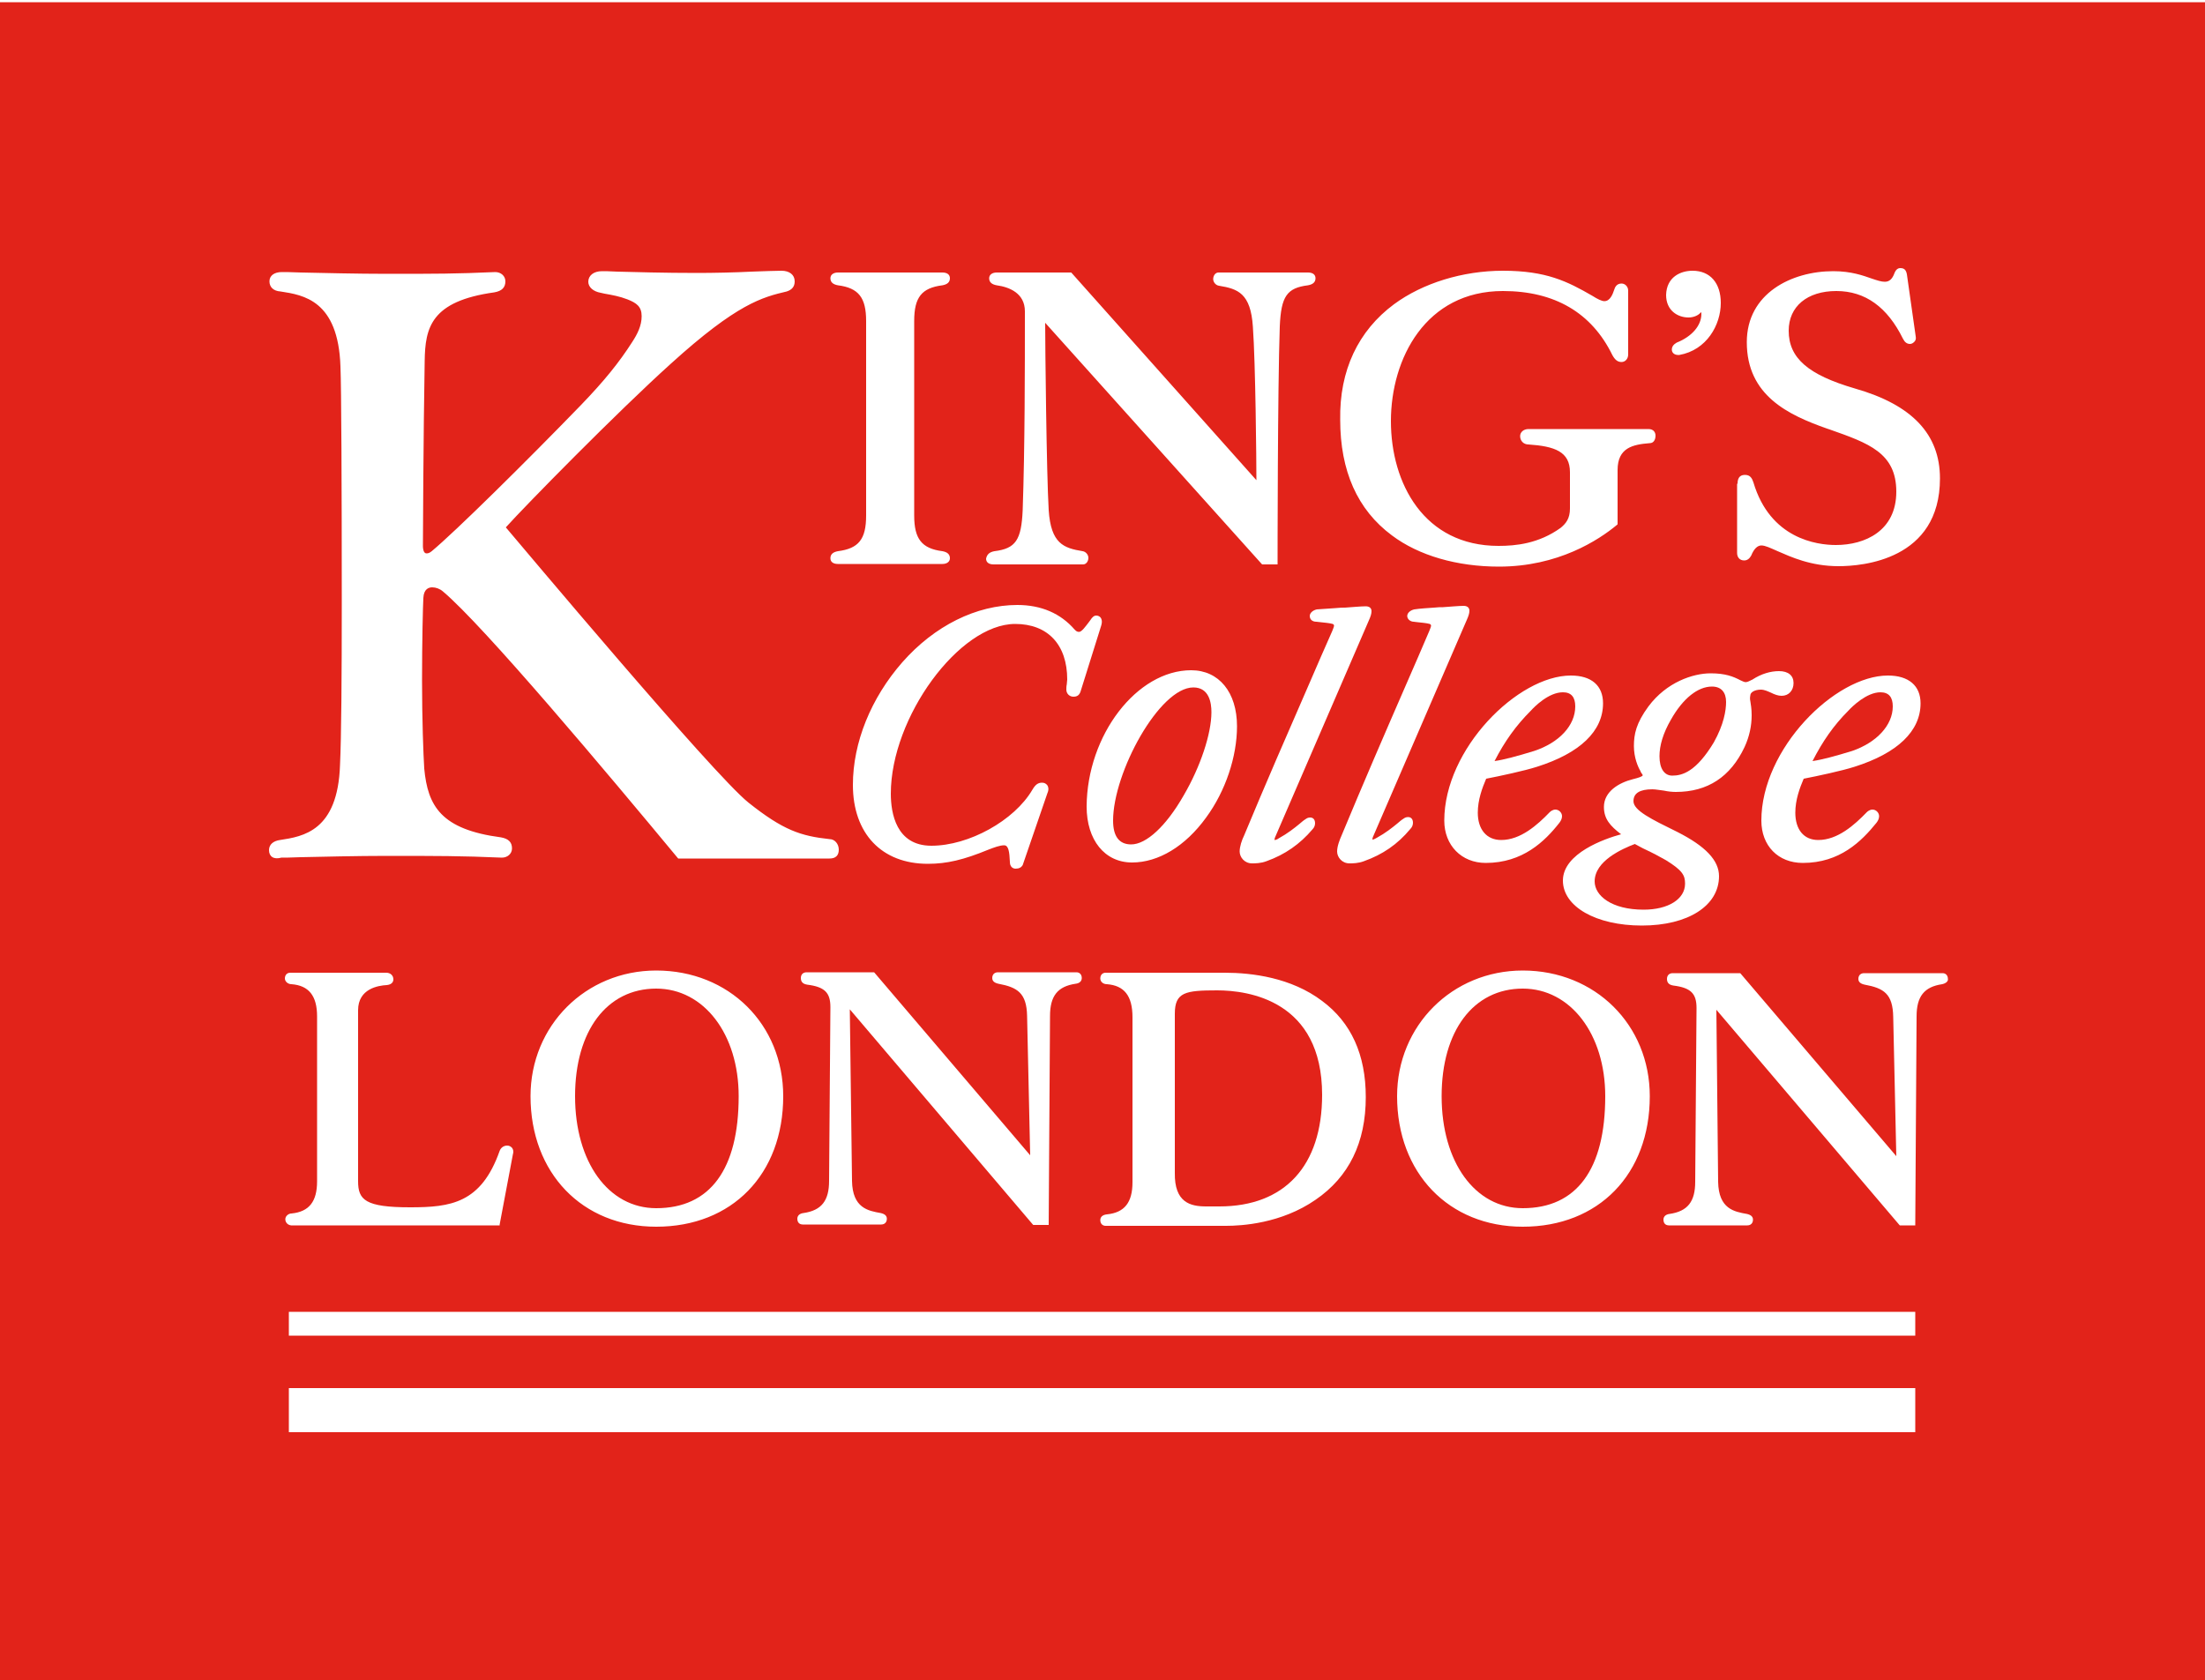 <?xml version="1.0" encoding="utf-8"?>
<!-- Generator: Adobe Illustrator 21.1.0, SVG Export Plug-In . SVG Version: 6.00 Build 0)  -->
<svg version="1.1" id="Layer_1" xmlns="http://www.w3.org/2000/svg" xmlns:xlink="http://www.w3.org/1999/xlink" x="0px" y="0px"
	 viewBox="0 0 500 381" style="enable-background:new 0 0 500 381;" xml:space="preserve">
<style type="text/css">
	.st0{fill:#E2231A;}
</style>
<g id="Layer_2">
</g>
<g id="Layer_1_copy">
	<g>
		<path class="st0" d="M273.5,273.6h3c14.8,0,23.3-9.2,23.3-25.3c0-21.4-16.7-23.7-23.8-23.7c-7.2,0-9.6,0.4-9.6,5.3V266
			C266.3,272.7,269.9,273.6,273.5,273.6z"/>
		<path class="st0" d="M256.5,191.5c3.4,0,7.9-4.1,11.9-11.1c3.8-6.5,6.3-14,6.3-18.9c0-2.1-0.5-5.6-4.1-5.6
			c-7.7,0-18.2,19.3-18.2,30.2C252.4,189.7,253.8,191.5,256.5,191.5z"/>
		<path class="st0" d="M130.4,248.6c0,15,7.6,25.4,18.4,25.4c12.2,0,18.7-8.8,18.7-25.4c0-14.1-7.9-24.4-18.7-24.4
			C137.6,224.2,130.4,233.8,130.4,248.6z"/>
		<path class="st0" d="M345.3,274c12.2,0,18.7-8.8,18.7-25.4c0-14.1-7.9-24.4-18.7-24.4c-11.2,0-18.4,9.6-18.4,24.4
			C326.9,263.6,334.5,274,345.3,274z"/>
		<path class="st0" d="M357.2,160.2c0-2.1-0.9-3.2-2.8-3.2c-3.2,0-6.4,3.2-7.3,4.2c-3.3,3.3-5.9,6.9-8.2,11.4c2.1-0.3,5.1-1.1,9-2.3
			C353.6,168.4,357.2,164.5,357.2,160.2z"/>
		<path class="st0" d="M388.2,155.7c-3.2,0-6.6,2.7-9.3,7.5c-1.8,3.1-2.6,5.9-2.6,8.3c0,2.8,1.1,4.4,2.9,4.4c2.3,0,5.4-0.9,9.4-7.5
			c2.3-4.1,2.8-7.3,2.8-9.2C391.4,157,390.3,155.7,388.2,155.7z"/>
		<path class="st0" d="M361.6,199.9c0,3.2,3.8,6.4,11.1,6.4c5.6,0,9.4-2.4,9.4-5.9c0-1.9-0.6-3-4.3-5.3c-1.4-0.8-3.1-1.7-4.6-2.4
			c-0.9-0.4-1.7-0.9-2.5-1.3C367.9,192.5,361.6,195.2,361.6,199.9z"/>
		<path class="st0" d="M0,0.5v380.8h500V0.5H0z M394,109.7c0-1.7,0.9-2,1.7-2c1.2,0,1.6,0.8,1.9,1.7c3.8,12.8,14.4,14.2,18.7,14.2
			c6.6,0,13.7-3.2,13.7-12.1c0-8.8-6.3-11-15.1-14.1l-0.6-0.2c-8.8-3.1-18.2-7.5-18.2-19.6c0-11.1,10.2-16.1,19.6-16.1
			c4.1,0,6.8,1,8.8,1.7c1.2,0.4,2.1,0.7,2.9,0.7c1,0,1.7-0.6,2.2-2c0.4-1,1-1.1,1.3-1.1c0.9,0,1.3,0.4,1.5,1.4l2,14.1
			c0.1,0.5,0,0.9-0.3,1.2s-0.6,0.5-1,0.5c-0.7,0-1.2-0.4-1.6-1.2C428,69.7,423,66,416.4,66s-10.8,3.5-10.8,9c0,6.2,4.4,10,15,13.1
			c13,3.7,19.3,10.4,19.3,20.4c0,18.5-17.6,19.9-23,19.9c-6.3,0-10.8-2.1-13.8-3.4c-1.6-0.7-2.8-1.3-3.7-1.3c-0.9,0-1.7,0.8-2.3,2.3
			c-0.4,0.7-0.9,1.1-1.6,1.1c-1,0-1.6-0.7-1.6-1.7v-15.7L394,109.7L394,109.7z M412.3,190.5c4.4,0,8.2-3.4,11-6.3
			c0.2-0.2,0.7-0.6,1.3-0.6c0.8,0,1.5,0.7,1.5,1.5c0,0.6-0.3,1.1-0.6,1.5l0,0l0,0c-3.4,4.2-8.3,9.1-16.7,9.1c-5.6,0-9.4-3.9-9.4-9.6
			c0-16.3,16.7-32.9,28.7-32.9c4.7,0,7.4,2.3,7.4,6.3c0,6.3-5.2,11.3-15,14.4c-2.8,0.9-8.4,2.1-11.5,2.7c-0.9,2.1-1.9,4.8-1.9,7.7
			C407.1,188.1,409,190.5,412.3,190.5z M396.9,159c0.1,0.7,0.3,1.7,0.3,3.2c0,2.4-0.5,4.8-1.6,7.2c-3.2,6.8-8.4,10.2-15.6,10.2
			c-0.8,0-1.8-0.1-2.7-0.3c-0.9-0.1-1.9-0.3-2.6-0.3c-2.9,0-4.3,0.9-4.3,2.7c0,2.1,4.1,4.1,9.8,6.9l0.2,0.1c6.3,3.2,9.4,6.4,9.4,10
			c0,6.7-7,11.2-17.5,11.2c-10.4,0-17.9-4.3-17.9-10.2c0-6.2,9.5-9.5,13.2-10.5c-2.5-1.9-3.9-3.5-3.9-6.2c0-3.5,3.4-5.5,6.6-6.3
			c1.2-0.3,2.2-0.6,2.2-0.9c0-0.1-0.2-0.3-0.3-0.5c-0.1-0.1-0.2-0.3-0.2-0.4c-0.6-1-1.5-3.1-1.5-5.7c0-2.7,0.5-5.2,3.3-9
			c4.1-5.5,10.1-7.5,14.1-7.5c3.3,0,5.1,0.7,6.8,1.6c0.4,0.2,0.9,0.4,1.1,0.4c0.4,0,0.8-0.2,1.2-0.4c0.1-0.1,0.3-0.1,0.4-0.2
			c2-1.3,4.1-1.9,6-1.9c2.1,0,3.3,1,3.3,2.7s-1.1,2.9-2.7,2.9c-0.8,0-1.6-0.3-2.4-0.7c-0.7-0.3-1.5-0.7-2.3-0.7
			c-1.4,0-2.4,0.6-2.4,1.3C396.8,158.2,396.8,158.6,396.9,159z M193.2,267.8c0.1,6.2,3.7,6.8,6.5,7.3c0.9,0.2,1.4,0.6,1.4,1.3
			c0,0.8-0.5,1.3-1.3,1.3H182c-0.4,0-1.2-0.2-1.2-1.3c0-0.7,0.5-1.2,1.4-1.3c4.1-0.6,5.8-2.8,5.8-7.3l0.3-39.4
			c0-3.3-1.3-4.6-5.3-5.1c-1.2-0.2-1.4-0.9-1.4-1.5c0-0.8,0.5-1.3,1.3-1.3h15.2h0.1l0.1,0.1l35.3,41.4l-0.7-31.6
			c-0.1-5.2-2.2-6.5-6.5-7.3c-0.9-0.2-1.4-0.6-1.4-1.3c0-0.8,0.5-1.3,1.3-1.3h17.8c0.7,0,1.2,0.5,1.2,1.3c0,0.7-0.5,1.2-1.4,1.3
			c-4.1,0.6-5.8,2.8-5.8,7.3l-0.3,47.1v0.3h-0.3h-3.1h-0.1l-0.1-0.1l-41.5-48.8L193.2,267.8z M245,156.9c-0.3,0.8-0.8,1.1-1.6,1.1
			c-0.9,0-1.6-0.7-1.6-1.6c0-0.3,0-0.8,0.1-1.2c0-0.4,0.1-0.8,0.1-1.1c0-7.9-4.4-12.6-11.8-12.6c-12.7,0-28.2,21.2-28.2,38.5
			c0,4.4,1.2,11.8,9.2,11.8c8.5,0,18.8-5.7,22.9-12.7c0.7-1.2,1.3-1.6,2.2-1.6c0.5,0,0.9,0.2,1.2,0.6c0.2,0.3,0.4,0.9,0,1.8
			l-5.6,16.3c-0.3,0.5-0.8,0.8-1.6,0.8c-0.7,0-1.3-0.5-1.3-1.5c-0.1-2.3-0.3-3.8-1.3-3.8s-2.3,0.5-3.6,1c-5.6,2.3-9.4,3.2-13.7,3.2
			c-10.5,0-17-6.9-17-17.9c0-9.6,4.1-19.7,11.2-27.8c7.3-8.3,16.8-13,26.1-13c5.4,0,9.8,1.9,13,5.6c0.4,0.4,0.6,0.5,1,0.5
			c0.6,0,1.5-1.3,2.2-2.2l0.3-0.4c0.5-0.8,0.9-1.1,1.4-1.1c0.4,0,0.8,0.2,1,0.5s0.4,0.8,0.1,1.8L245,156.9z M270.1,152
			c6.3,0,10.4,5,10.4,12.7c0,6.9-2.6,14.7-7,20.7c-4.7,6.5-10.8,10.2-16.8,10.2c-6.2,0-10.3-5.1-10.3-12.7
			C246.5,166.7,257.8,152,270.1,152z M251,223.2c-0.9,0-1.5-0.6-1.5-1.3c0-0.8,0.5-1.3,1.2-1.3h27c6.2,0,15.1,1.1,22.1,6.4
			c6.6,4.9,9.9,12.2,9.9,21.8c0,10.3-3.8,18.1-11.4,23.3c-7.8,5.4-16.8,5.9-20.3,5.9h-27.3c-0.7,0-1.2-0.5-1.2-1.3
			c0-0.7,0.5-1.2,1.5-1.3c4-0.4,5.8-2.7,5.8-7.3v-37.4C256.8,225.8,254.9,223.5,251,223.2z M309.3,195.3c-1.3,0.5-2.6,0.5-3.3,0.5
			c-1.7,0-2.8-1.4-2.8-2.7c0-1.2,0.6-2.7,1-3.6c4.9-11.8,9.7-22.9,14.8-34.6c1.7-3.9,3.4-7.8,5.1-11.8c0.2-0.5,0.4-1,0.4-1.2
			s-0.1-0.3-0.3-0.4c-0.7-0.2-1.9-0.3-2.8-0.4c-0.3,0-0.6-0.1-0.8-0.1c-0.8,0-1.5-0.6-1.5-1.3s0.7-1.3,1.6-1.5
			c1.3-0.2,3-0.3,4.5-0.4c0.8-0.1,1.5-0.1,2-0.1c1.5-0.1,3.6-0.3,4.7-0.3c0.8,0,1.3,0.4,1.3,1.1c0,0.6-0.2,1.2-0.6,2.1l-21.1,48.8
			c0,0.1-0.1,0.2-0.1,0.2c-0.1,0.3-0.2,0.5-0.2,0.7c0,0.1,0,0.1,0.1,0.1c0.2,0,0.7-0.3,0.9-0.4c2-1.1,3.5-2.3,4.6-3.2
			c0.5-0.4,0.9-0.8,1.4-1.1c0.4-0.3,0.7-0.4,1.1-0.4c0.7,0,1.1,0.5,1.1,1.3c0,0.5-0.2,1-0.6,1.4
			C316.9,191.5,313.5,193.8,309.3,195.3z M340.4,190.5c4.4,0,8.2-3.4,11-6.3c0.2-0.2,0.7-0.6,1.3-0.6c0.8,0,1.5,0.7,1.5,1.5
			c0,0.6-0.3,1.1-0.6,1.5c-3.3,4.2-8.3,9.1-16.7,9.1c-5.5,0-9.4-4-9.4-9.6c0-16.3,16.7-32.9,28.7-32.9c4.7,0,7.3,2.3,7.3,6.3
			c0,6.3-5.2,11.3-15,14.4c-2.8,0.9-8.4,2.1-11.5,2.7c-0.9,2.1-1.9,4.8-1.9,7.7C335.1,188.1,337.1,190.5,340.4,190.5z M345.3,220.1
			c16.4,0,28.8,12.3,28.8,28.5c0,17.7-11.6,29.6-28.8,29.6c-16.8,0-28.5-12.2-28.5-29.6C316.8,232.6,329.3,220.1,345.3,220.1z
			 M383.8,61.4c4,0,6.4,2.8,6.4,7.3c0,5-3.2,10.7-9.4,11.8c-0.1,0-0.2,0-0.3,0c-0.8,0-1.4-0.5-1.4-1.2s0.4-1.2,1.1-1.6
			c3.5-1.4,5.6-3.9,5.6-6.5c0-0.2,0-0.3-0.1-0.4c-0.6,0.8-1.8,1.2-2.8,1.2c-2.5,0-5.1-1.6-5.1-5.1C377.9,62.8,381.1,61.4,383.8,61.4
			z M316.1,69c6.5-4.8,15.6-7.6,24.7-7.6c9.8,0,14.6,2.4,20.3,5.7c1.1,0.7,2.1,1.2,2.7,1.2c1.3,0,1.9-1.6,2.2-2.5
			c0.2-0.7,0.6-1.5,1.7-1.5c0.8,0,1.5,0.7,1.5,1.6v14.5c0,1-0.7,1.7-1.5,1.7c-0.9,0-1.5-0.5-2.1-1.6c-4.7-9.6-13.1-14.5-24.8-14.5
			c-17.5,0-25.4,15.3-25.4,29.5c0,14.1,7.5,28.3,24.4,28.3c3.9,0,9.1-0.5,14.1-4.1c1.2-1,2.1-2.1,2.1-4.4v-8.2
			c0-4.7-3.5-5.9-9.4-6.3c-1.1,0-1.9-0.8-1.9-1.9c0-0.9,0.8-1.6,1.9-1.6h27.2c1.2,0,1.6,0.8,1.6,1.5c0,1-0.5,1.7-1.3,1.7l0,0
			c-3.8,0.3-7.3,1-7.3,6.1v12.2v0.1l-0.1,0.1c-4.2,3.5-13.4,9.5-26.8,9.5c-9.5,0-18.2-2.5-24.3-7.1c-7.8-5.8-11.7-14.6-11.7-26.2
			C303.7,84,308,75,316.1,69z M303,137.9c0.8-0.1,1.5-0.1,2-0.1c1.5-0.1,3.6-0.3,4.7-0.3c0.8,0,1.3,0.4,1.3,1.1
			c0,0.6-0.2,1.2-0.6,2.1l-21.1,48.8c0,0.1-0.1,0.2-0.1,0.2c-0.1,0.3-0.2,0.5-0.2,0.7c0,0.1,0,0.1,0.1,0.1s0.5-0.1,0.9-0.4
			c2-1.1,3.5-2.3,4.6-3.2c0.5-0.4,0.9-0.8,1.4-1.1c0.4-0.3,0.7-0.4,1.1-0.4c0.7,0,1.1,0.5,1.1,1.3c0,0.5-0.2,1-0.6,1.4
			c-2.8,3.3-6.2,5.7-10.4,7.2c-1.3,0.5-2.6,0.5-3.3,0.5c-1.7,0-2.8-1.4-2.8-2.7c0-1.1,0.5-2.6,1-3.6c4.9-11.8,9.7-22.8,14.8-34.5
			c1.7-3.9,3.4-7.9,5.2-11.9c0.2-0.5,0.4-1,0.4-1.2s-0.1-0.3-0.3-0.4c-0.7-0.2-1.9-0.3-2.8-0.4c-0.3,0-0.6-0.1-0.9-0.1
			c-0.9,0-1.5-0.5-1.5-1.3c0-0.7,0.7-1.3,1.6-1.5C299.9,138.1,301.6,138,303,137.9z M225.5,125c4.8-0.6,6.1-2.5,6.4-9.3
			c0.5-14.3,0.5-32.1,0.5-45.1c0-4.1-3.5-5.5-6.4-5.9c-1.1-0.2-1.7-0.7-1.7-1.6c0-0.8,0.7-1.3,1.7-1.3h16.8h0.1l0.1,0.1l41.9,47
			c0-4.2-0.2-26.5-0.8-34.8c-0.5-7.6-3.4-8.6-7.7-9.3c-0.7-0.1-1.3-0.8-1.3-1.5c0-0.8,0.5-1.5,1.2-1.5h20.3c1.1,0,1.7,0.5,1.7,1.3
			c0,0.9-0.6,1.4-1.7,1.6c-4.8,0.6-6.1,2.5-6.4,9.3c-0.5,14.1-0.5,53.3-0.5,53.7v0.3h-0.3h-3.1h-0.1l-0.1-0.1L237,73.2
			c0,4.9,0.3,34.1,0.8,42.5c0.5,7.6,3.4,8.6,7.7,9.3c0.7,0.1,1.3,0.8,1.3,1.5c0,0.8-0.5,1.5-1.2,1.5h-20.3c-1.1,0-1.7-0.5-1.7-1.3
			C223.8,125.7,224.4,125.2,225.5,125z M190,64.7c-1.1-0.2-1.7-0.7-1.7-1.6c0-0.8,0.7-1.3,1.7-1.3h23.7c1.1,0,1.7,0.5,1.7,1.3
			c0,0.9-0.6,1.4-1.7,1.6c-4.7,0.6-6.4,2.7-6.4,8.1v44.1c0,5.3,1.7,7.5,6.4,8.1c1.1,0.2,1.7,0.7,1.7,1.6c0,0.8-0.7,1.3-1.7,1.3H190
			c-1.1,0-1.7-0.5-1.7-1.3c0-0.9,0.6-1.4,1.7-1.6c4.7-0.6,6.4-2.7,6.4-8.1V72.8C196.4,67.5,194.7,65.3,190,64.7z M61,192.8
			c0-1.3,1-2.1,2.5-2.3c5.2-0.8,13.1-2,13.6-17c0.3-6.3,0.4-19.8,0.4-37.1c0-26.2-0.1-48.7-0.3-53.3c-0.5-15-8.4-16.2-13.6-17
			c-1.6-0.1-2.5-1-2.5-2.3s1.1-2.1,2.8-2.1c0.6,0,2.1,0,4.3,0.1c4.8,0.1,12.9,0.3,19.6,0.3c11.2,0,15.3,0,24.5-0.4
			c1.3,0,2.3,0.9,2.3,2.1c0,1.4-0.8,2.2-2.5,2.5c-14.4,2-15.7,8-15.8,15.6c-0.3,16.6-0.4,40.9-0.4,42c0,0.4,0.1,1.6,0.8,1.6
			c0.4,0,0.7-0.1,1.2-0.5c5.3-4.4,21.4-20.3,33.8-33.1c5.3-5.5,8.7-9.7,11.7-14.4c1.1-1.7,2.1-3.6,2.1-5.8s-1.2-3-3.2-3.8
			c-1.8-0.7-3.5-1-5.2-1.3c-0.3-0.1-0.6-0.1-0.9-0.2c-1.7-0.3-2.8-1.3-2.8-2.5c0-1.4,1.2-2.4,3.1-2.4c0.6,0,1.7,0,3.4,0.1
			c4,0.1,10.6,0.3,18.2,0.3c3.6,0,8.5-0.1,12.4-0.3c2.9-0.1,5.4-0.2,6.7-0.2c1.8,0,3,0.9,3,2.4c0,1.2-0.6,1.9-1.8,2.3
			c-5.5,1.3-11.2,2.7-26.3,16.4c-12,10.8-33.2,32.4-37.4,37.1c2.9,3.4,47,56,55,62.4c7.9,6.3,11.9,7.6,18.4,8.3
			c1.2,0,2.1,1.1,2.1,2.4c0,1.3-0.7,2-2.1,2h-34.2h-0.1l-0.1-0.1c-16-19.3-44.1-52.8-53.3-60.5c-0.7-0.6-1.6-0.9-2.4-0.9
			c-0.7,0-1.9,0.3-2,2.4c-0.1,1.7-0.3,9.8-0.3,18.7c0,8.8,0.3,16.9,0.5,20c0.8,8.5,3.8,13.8,17.4,15.6c1.7,0.3,2.5,1.1,2.5,2.5
			c0,1.2-1,2.1-2.3,2.1c-9.1-0.4-14.8-0.4-26.1-0.4c-6.7,0-14.8,0.2-19.6,0.3c-2.2,0.1-3.7,0.1-4.3,0.1C62,195,61,194.2,61,192.8z
			 M177.6,248.6c0,17.7-11.6,29.6-28.8,29.6c-16.8,0-28.5-12.2-28.5-29.6c0-16,12.5-28.5,28.5-28.5
			C165.3,220.1,177.6,232.3,177.6,248.6z M64.7,276.5c0-0.7,0.7-1.3,1.4-1.3l0,0c4-0.4,5.8-2.7,5.8-7.3v-37.4c0-4.7-1.9-7-5.8-7.3
			c-0.8,0-1.5-0.6-1.5-1.3c0-0.8,0.5-1.3,1.2-1.3h21.8c0.9,0,1.6,0.6,1.6,1.5c0,0.7-0.5,1.2-1.5,1.3c-1.9,0.1-6.5,0.8-6.5,5.7v38.8
			c0,4.2,1.6,5.9,11.8,5.9c9.2,0,16.1-0.9,20.3-12.8c0.3-0.8,1-1.2,1.7-1.2c0.5,0,0.8,0.2,1.1,0.5c0.3,0.4,0.4,0.9,0.2,1.5l-3,15.9
			v0.2h-0.2H66C65.2,277.8,64.7,277.2,64.7,276.5z M434.3,315.1v9.4v0.3H434H65.8h-0.3v-0.3v-9.4v-0.3h0.3H434h0.3V315.1z
			 M434.3,297.8v4.8v0.3H434H65.8h-0.3v-0.3v-4.8v-0.3h0.3H434h0.3V297.8z M440.4,223.2c-4.1,0.6-5.8,2.8-5.8,7.3l-0.3,47.1v0.3H434
			h-3.1h-0.1l-0.1-0.1L389.2,229l0.4,39c0.1,6.2,3.7,6.8,6.5,7.3c0.9,0.2,1.4,0.6,1.4,1.3c0,0.8-0.5,1.3-1.3,1.3h-17.8
			c-0.4,0-1.2-0.2-1.2-1.3c0-0.7,0.5-1.2,1.4-1.3c4.1-0.6,5.8-2.8,5.8-7.3l0.3-39.4c0-3.3-1.3-4.6-5.3-5.1c-1.2-0.2-1.4-0.9-1.4-1.5
			c0-0.8,0.5-1.3,1.3-1.3h15.2h0.1l0.1,0.1l35.3,41.4l-0.7-31.6c-0.1-5.2-2.1-6.5-6.5-7.3c-0.9-0.2-1.4-0.6-1.4-1.3
			c0-0.8,0.5-1.3,1.3-1.3h17.8c0.7,0,1.2,0.5,1.2,1.3C441.8,222.5,441.3,223,440.4,223.2z"/>
		<path class="st0" d="M429.2,160.2c0-2.1-0.9-3.2-2.8-3.2c-3.1,0-6.4,3.2-7.3,4.2c-3.3,3.3-5.8,6.9-8.1,11.4c2.1-0.3,5.1-1.1,9-2.3
			C425.5,168.4,429.2,164.5,429.2,160.2z"/>
	</g>
</g>
</svg>
